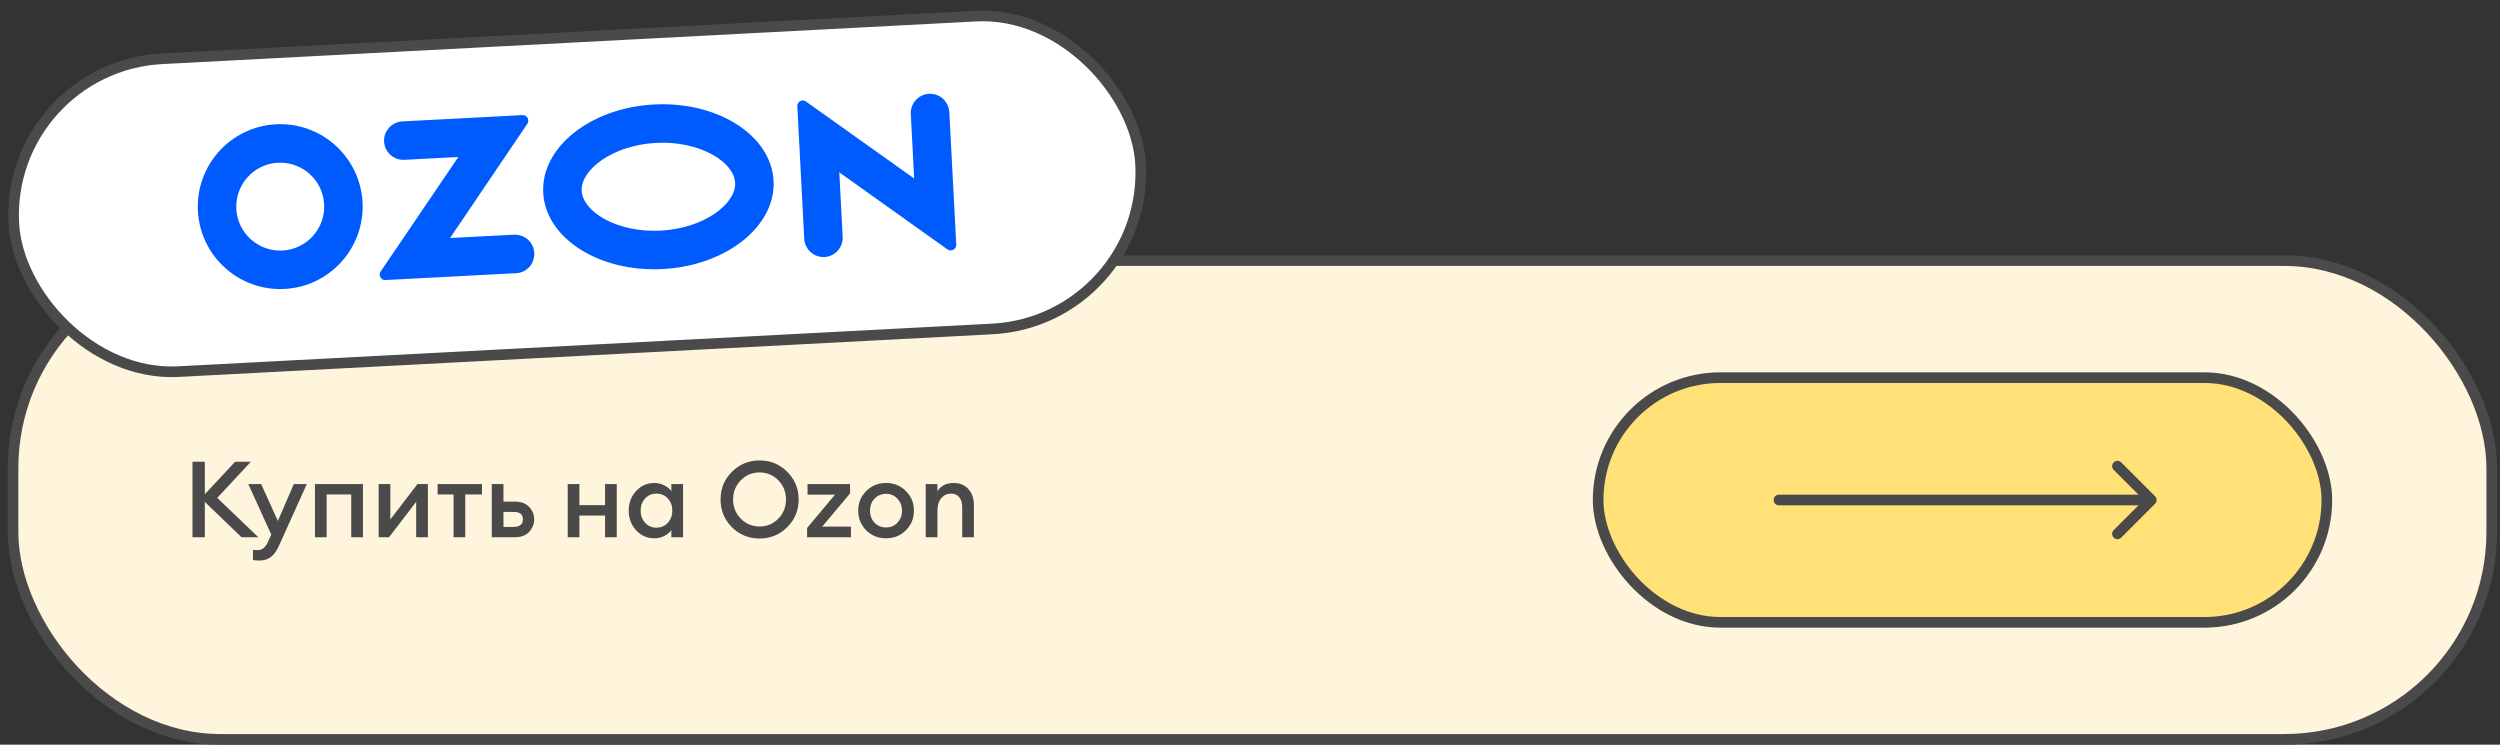 <?xml version="1.0" encoding="UTF-8"?> <svg xmlns="http://www.w3.org/2000/svg" width="470" height="140" viewBox="0 0 470 140" fill="none"><rect x="0" y="0" width="470" height="140" fill="#333333" stroke="none"/> <rect x="2.449" y="49" width="466" height="90" rx="39" fill="#FFF5DC"></rect> <path d="M45.409 101L38.509 94.36V101H36.189V86.8H38.509V92.92L44.209 86.8H47.169L40.849 93.6L48.569 101H45.409ZM57.678 91L52.478 102.54C52.038 103.54 51.525 104.26 50.938 104.7C50.365 105.153 49.645 105.38 48.778 105.38C48.245 105.38 47.838 105.347 47.558 105.28V103.38C47.958 103.407 48.285 103.42 48.538 103.42C49.272 103.42 49.871 102.933 50.338 101.96L50.998 100.5L46.678 91H49.098L52.238 97.94L55.238 91H57.678ZM59.211 101V91H68.231V101H66.031V92.96H61.41V101H59.211ZM73.143 101H71.183V91H73.383V97.66L78.483 91H80.443V101H78.243V94.34L73.143 101ZM85.27 101V92.96H82.27V91H90.61V92.96H87.47V101H85.27ZM92.453 101V91H94.653V94.3H96.753C97.966 94.3 98.879 94.64 99.493 95.32C100.119 95.987 100.433 96.753 100.433 97.62C100.433 98.5 100.119 99.287 99.493 99.98C98.879 100.66 97.966 101 96.753 101H92.453ZM94.653 96.24V99.06H96.573C97.133 99.06 97.559 98.94 97.853 98.7C98.159 98.447 98.313 98.093 98.313 97.64C98.313 96.707 97.733 96.24 96.573 96.24H94.653ZM106.73 101V91H108.93V94.96H113.75V91H115.95V101H113.75V96.92H108.93V101H106.73ZM123.018 101.2C121.658 101.2 120.511 100.693 119.578 99.68C118.658 98.667 118.198 97.44 118.198 96C118.198 94.56 118.658 93.333 119.578 92.32C120.511 91.307 121.658 90.8 123.018 90.8C123.698 90.8 124.324 90.953 124.898 91.26C125.471 91.553 125.911 91.913 126.218 92.34V91H128.418V101H126.218V99.66C125.911 100.087 125.471 100.453 124.898 100.76C124.324 101.053 123.698 101.2 123.018 101.2ZM121.278 98.28C121.838 98.893 122.551 99.2 123.418 99.2C124.284 99.2 124.998 98.893 125.558 98.28C126.118 97.667 126.398 96.907 126.398 96C126.398 95.093 126.118 94.333 125.558 93.72C124.998 93.107 124.284 92.8 123.418 92.8C122.551 92.8 121.838 93.107 121.278 93.72C120.718 94.333 120.438 95.093 120.438 96C120.438 96.907 120.718 97.667 121.278 98.28ZM142.805 98.98C144.192 98.98 145.365 98.487 146.325 97.5C147.285 96.513 147.765 95.313 147.765 93.9C147.765 92.487 147.285 91.287 146.325 90.3C145.365 89.313 144.192 88.82 142.805 88.82C141.405 88.82 140.225 89.313 139.265 90.3C138.305 91.287 137.825 92.487 137.825 93.9C137.825 95.313 138.305 96.513 139.265 97.5C140.225 98.487 141.405 98.98 142.805 98.98ZM148.005 99.1C146.578 100.527 144.845 101.24 142.805 101.24C140.765 101.24 139.032 100.533 137.605 99.12C136.178 97.693 135.465 95.953 135.465 93.9C135.465 91.847 136.178 90.113 137.605 88.7C139.032 87.273 140.765 86.56 142.805 86.56C144.845 86.56 146.578 87.273 148.005 88.7C149.432 90.127 150.145 91.86 150.145 93.9C150.145 95.94 149.432 97.673 148.005 99.1ZM151.734 101V99.26L156.974 93H151.814V91H159.814V92.76L154.574 99H159.974V101H151.734ZM170.302 99.7C169.302 100.7 168.062 101.2 166.582 101.2C165.102 101.2 163.855 100.7 162.842 99.7C161.842 98.687 161.342 97.453 161.342 96C161.342 94.547 161.842 93.32 162.842 92.32C163.855 91.307 165.102 90.8 166.582 90.8C168.062 90.8 169.302 91.307 170.302 92.32C171.315 93.32 171.822 94.547 171.822 96C171.822 97.453 171.315 98.687 170.302 99.7ZM166.582 99.16C167.449 99.16 168.162 98.86 168.722 98.26C169.295 97.647 169.582 96.893 169.582 96C169.582 95.107 169.295 94.36 168.722 93.76C168.162 93.147 167.449 92.84 166.582 92.84C165.702 92.84 164.975 93.147 164.402 93.76C163.842 94.36 163.562 95.107 163.562 96C163.562 96.893 163.842 97.647 164.402 98.26C164.975 98.86 165.702 99.16 166.582 99.16ZM174.035 101V91H176.235V92.36C176.861 91.32 177.875 90.8 179.275 90.8C180.435 90.8 181.361 91.18 182.055 91.94C182.748 92.7 183.095 93.713 183.095 94.98V101H180.895V95.34C180.895 94.54 180.708 93.92 180.335 93.48C179.961 93.027 179.455 92.8 178.815 92.8C178.055 92.8 177.435 93.087 176.955 93.66C176.475 94.233 176.235 95.04 176.235 96.08V101H174.035Z" fill="#4A4A4A"></path> <rect x="300.449" y="71" width="137" height="46" rx="23" fill="#FFE177" stroke="#4A4A4A" stroke-width="2"></rect> <path d="M334.449 93C333.897 93 333.449 93.448 333.449 94C333.449 94.552 333.897 95 334.449 95V93ZM405.156 94.707C405.547 94.317 405.547 93.683 405.156 93.293L398.792 86.929C398.402 86.538 397.769 86.538 397.378 86.929C396.988 87.319 396.988 87.953 397.378 88.343L403.035 94L397.378 99.657C396.988 100.047 396.988 100.68 397.378 101.071C397.769 101.462 398.402 101.462 398.792 101.071L405.156 94.707ZM334.449 95H404.449V93H334.449V95Z" fill="#4A4A4A"></path> <rect x="2.449" y="49" width="466" height="90" rx="39" stroke="#4A4A4A" stroke-width="2"></rect> <rect x="1.053" y="12.591" width="212.126" height="58.894" rx="29.447" transform="rotate(-3 1.053 12.591)" fill="white"></rect> <path d="M96.848 44.107L84.613 44.748L99.15 23.26C99.467 22.788 99.337 22.131 98.866 21.814C98.689 21.691 98.458 21.627 98.231 21.639L75.632 22.823C73.646 22.927 72.105 24.639 72.209 26.625C72.313 28.61 74.025 30.152 76.01 30.047L86.166 29.515L71.573 51.026C71.237 51.498 71.365 52.136 71.838 52.472C72.035 52.613 72.266 52.677 72.492 52.646L97.209 51.351C99.19 51.152 100.632 49.37 100.433 47.37C100.241 45.522 98.689 44.124 96.83 44.127L96.829 44.108L96.848 44.107ZM174.65 17.634C172.665 17.738 171.124 19.45 171.228 21.435L171.863 33.557L151.535 19.092C151.081 18.756 150.422 18.847 150.087 19.32C149.945 19.517 149.882 19.748 149.895 19.994L151.2 44.899C151.304 46.885 153.016 48.426 155.001 48.322C156.987 48.218 158.529 46.525 158.424 44.521L157.789 32.399L178.118 46.883C178.59 47.219 179.248 47.108 179.584 46.636C179.725 46.438 179.789 46.208 179.777 45.981L178.471 21.056C178.347 19.052 176.655 17.529 174.65 17.634ZM124.21 43.356C115.946 43.789 109.553 39.762 109.349 35.867C109.145 31.971 115.101 27.297 123.346 26.865C131.61 26.432 138.003 30.459 138.207 34.354C138.412 38.25 132.493 42.922 124.21 43.356ZM122.968 19.641C111.016 20.267 101.677 27.697 102.125 36.245C102.573 44.793 112.637 51.206 124.589 50.58C136.541 49.953 145.879 42.523 145.431 33.976C144.984 25.428 134.919 19.015 122.968 19.641ZM53.125 47.1C48.567 47.339 44.667 43.846 44.428 39.288C44.19 34.73 47.683 30.831 52.24 30.592C56.798 30.353 60.698 33.846 60.937 38.404L60.938 38.423C61.176 42.961 57.681 46.842 53.125 47.1ZM51.881 23.367C43.333 23.815 36.774 31.099 37.203 39.648C37.651 48.195 44.935 54.754 53.484 54.325C62.032 53.877 68.591 46.593 68.162 38.044L68.161 38.025C67.694 29.478 60.41 22.92 51.881 23.367Z" fill="#005BFF"></path> <rect x="1.053" y="12.591" width="212.126" height="58.894" rx="29.447" transform="rotate(-3 1.053 12.591)" stroke="#4A4A4A" stroke-width="2"></rect> </svg> 